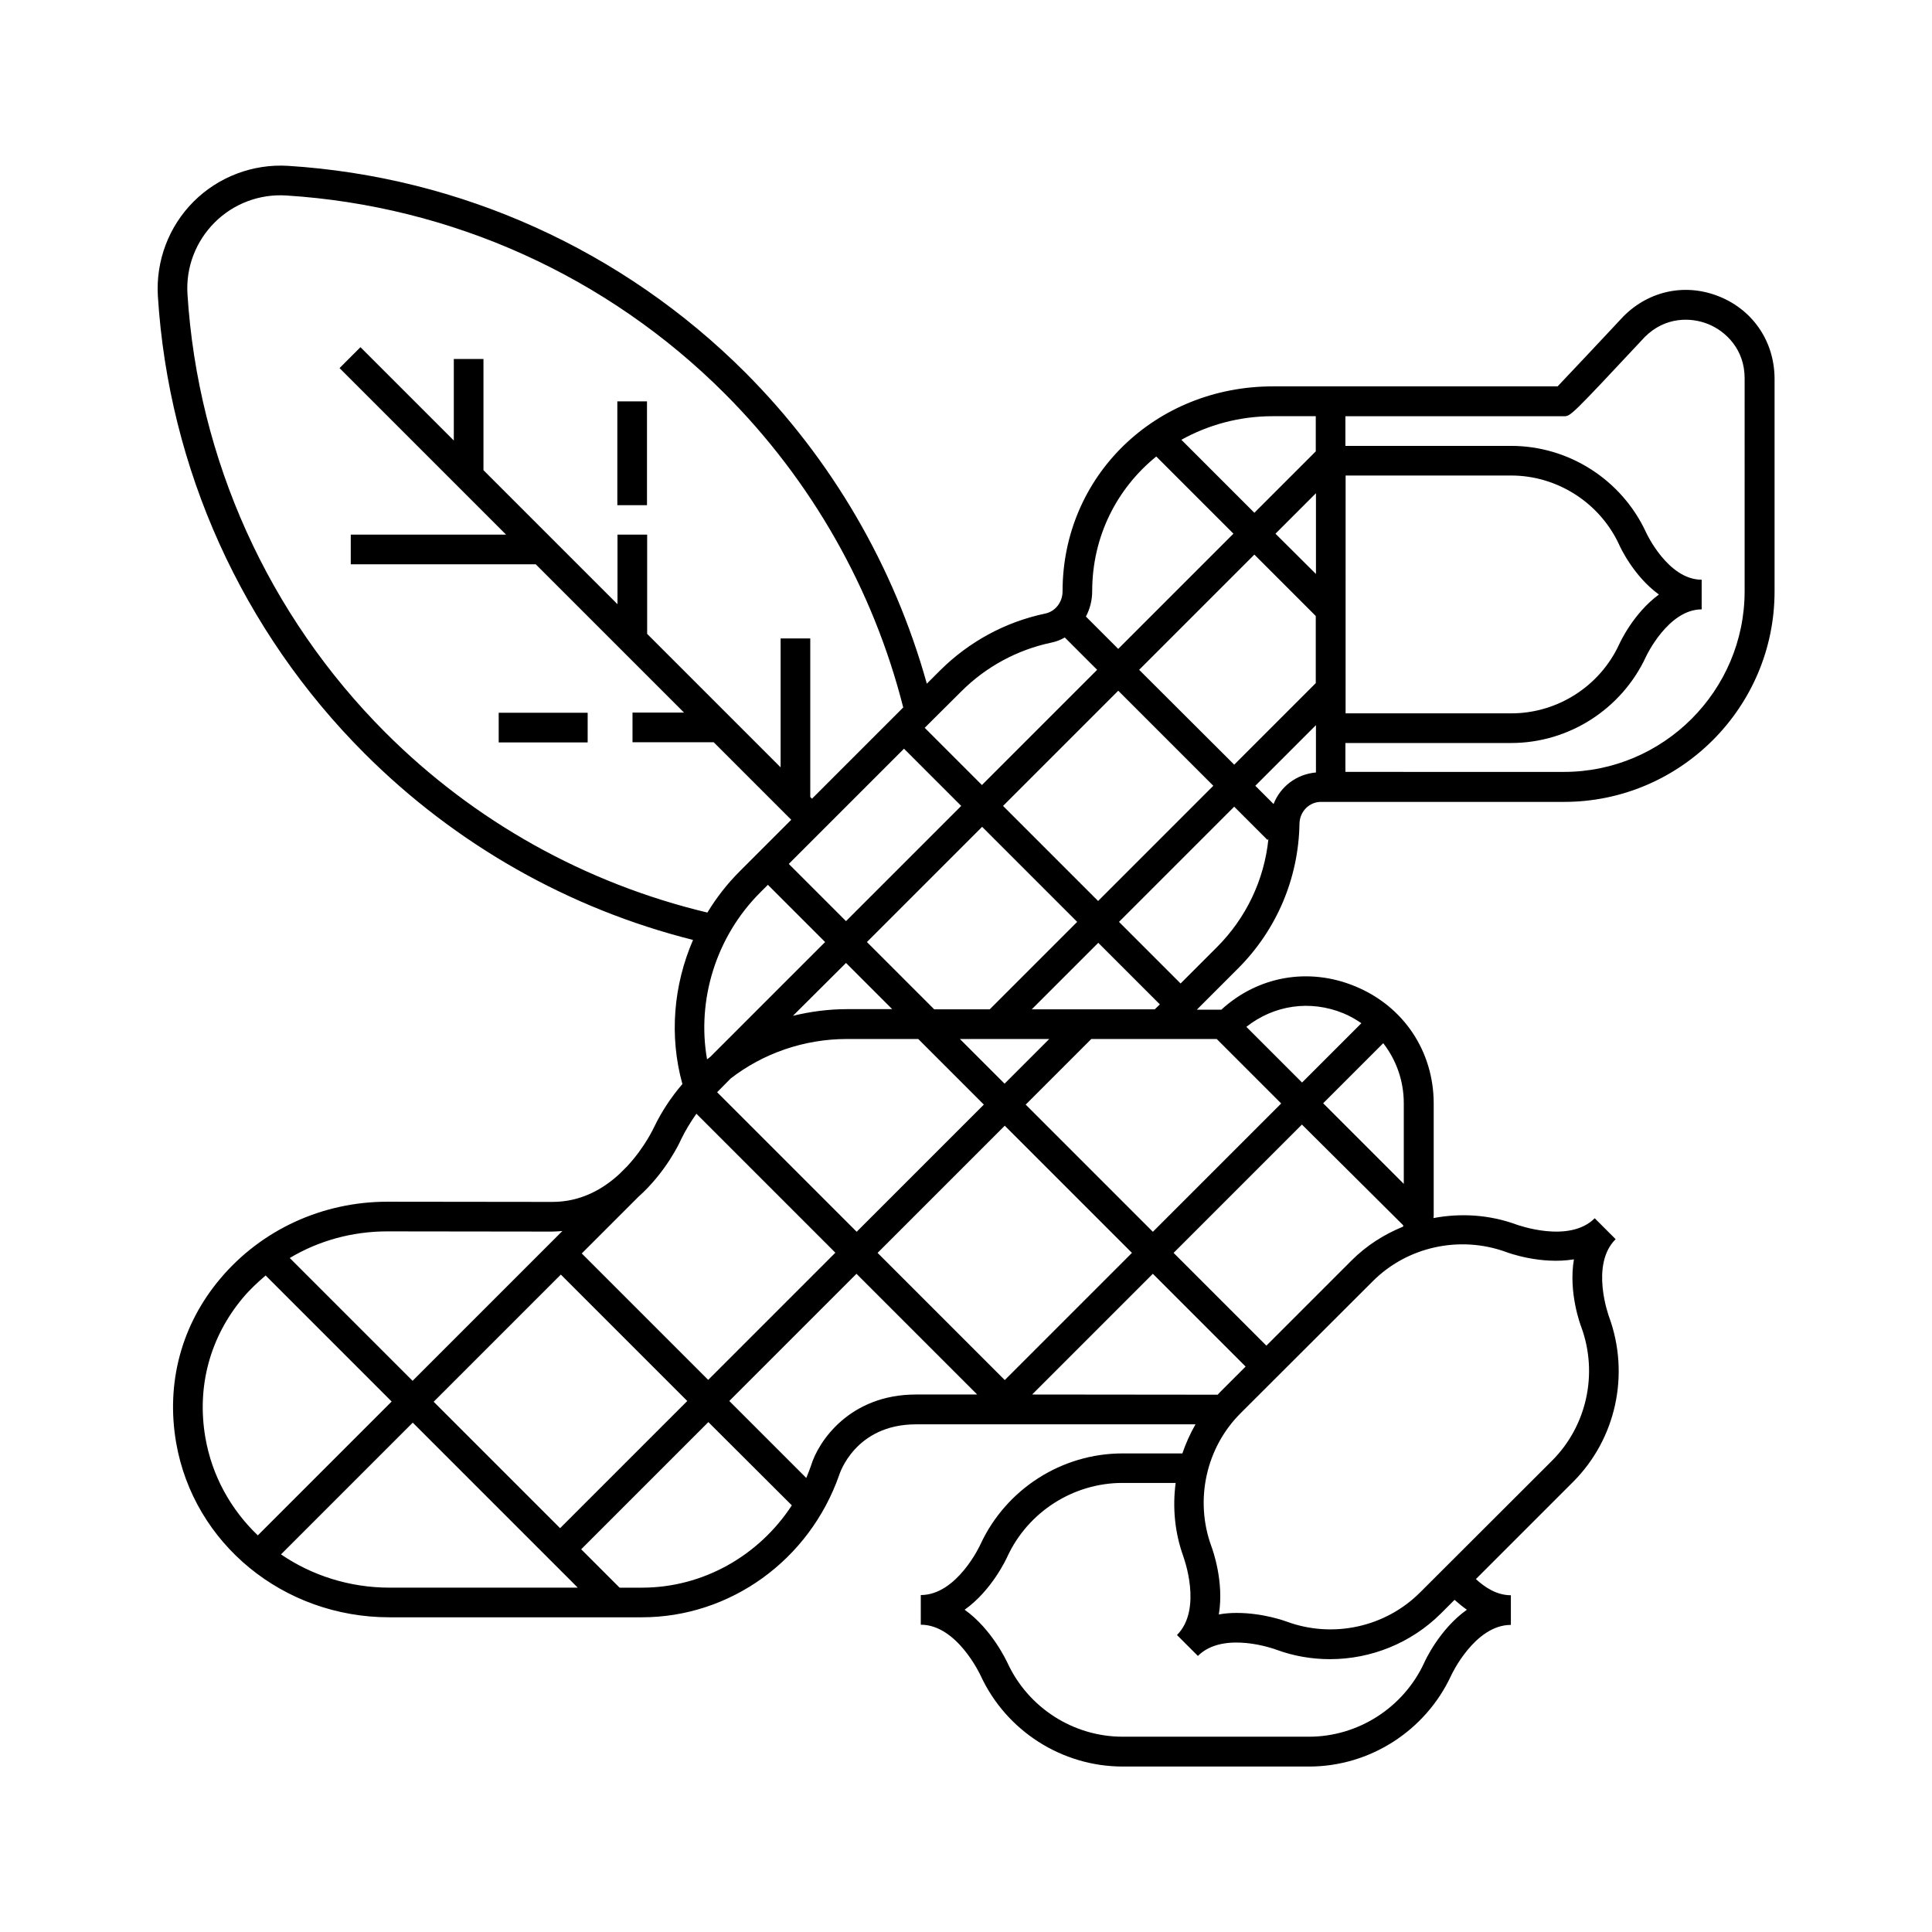 <?xml version="1.0" encoding="UTF-8"?>
<!-- Uploaded to: SVG Repo, www.svgrepo.com, Generator: SVG Repo Mixer Tools -->
<svg fill="#000000" width="800px" height="800px" version="1.1" viewBox="144 144 512 512" xmlns="http://www.w3.org/2000/svg">
 <g>
  <path d="m276.16 332.89h23.578v7.859h-23.578z"/>
  <path d="m307.6 250.37h7.859v27.508h-7.859z"/>
  <path d="m599.81 222.66c-8.867-3.68-18.641-1.762-25.543 5.141-5.691 6.098-14.461 15.418-17.48 18.59h-75.422c-31.285 0-55.773 23.832-55.773 54.312 0 2.871-1.914 5.34-4.586 5.894-10.578 2.215-20.203 7.457-27.859 15.062l-3.527 3.527c-8.664-31.086-25.191-59.5-48.113-82.473-32.445-32.445-75.469-51.891-121.21-54.766-9.219-0.555-18.387 2.871-24.988 9.473-6.602 6.602-10.027 15.719-9.473 25.039 2.871 45.746 22.32 88.77 54.766 121.21 24.133 24.133 54.16 41.16 87.059 49.422-5.188 11.992-6.348 25.492-2.82 38.188-2.973 3.477-5.492 7.254-7.508 11.438-0.051 0.102-2.418 5.289-7.106 10.328l-2.016 2.016c-4.332 4.031-10.277 7.457-17.785 7.457l-43.781-0.051c-17.23 0-33.402 7.457-44.285 20.402-10.277 12.191-14.41 27.609-11.688 43.43 4.637 26.801 28.414 46.301 56.527 46.301h66.906c23.375 0 44.387-15.113 52.297-37.734 0.051-0.152 4.133-13.402 20.355-13.402h74.059c-1.41 2.469-2.57 5.039-3.477 7.707h-15.871c-16.07 0-30.832 9.422-37.633 24.082-0.051 0.152-6.195 13.453-15.82 13.453v7.859c9.621 0 15.77 13.301 15.871 13.504 6.75 14.609 21.512 24.082 37.633 24.082h49.422c16.07 0 30.832-9.473 37.633-24.133 0.051-0.152 6.246-13.402 15.82-13.402v-7.859c-3.68 0-6.801-2.016-9.27-4.281l25.746-25.746c11.387-11.387 15.113-28.465 9.574-43.68-0.051-0.152-5.141-13.855 1.715-20.656l-5.543-5.543c-6.801 6.801-20.555 1.715-20.758 1.664-7.152-2.621-14.762-3.074-21.965-1.715 0-0.203 0.051-0.402 0.051-0.656v-29.676c0-13.855-7.961-25.797-20.809-31.086-12.293-5.09-25.746-2.719-35.469 6.195h-6.5l10.934-10.934c10.227-10.227 16.02-23.879 16.273-38.34 0.051-3.223 2.57-5.793 5.691-5.793h64.438c30.73 0 55.773-25.039 55.773-55.773v-56.426c-0.051-9.715-5.594-17.977-14.461-21.656zm-116.28 213.77-34.008 34.008-33.703-33.703 17.383-17.383h33.25zm32.293 32.645c-5.039 2.066-9.672 4.988-13.652 8.969l-22.57 22.57-24.586-24.586 34.008-34.008 26.852 26.703c0 0.102 0 0.199-0.051 0.352zm-105.55 40.656-33.703-33.703 33.703-33.703 33.703 33.703zm-64.84-129.18 2.066-2.066 15.164 15.164-30.379 30.379c-0.301 0.25-0.605 0.504-0.906 0.707-2.773-15.77 2.414-32.543 14.055-44.184zm38.137-38.137 15.164 15.164-30.531 30.531-15.164-15.164zm38.492 76.93-11.84 11.84-11.84-11.84zm-53.859-20.152 12.242 12.242h-12.043c-4.887 0-9.672 0.656-14.258 1.762zm-30.582 30.633c8.516-6.602 19.348-10.48 30.832-10.48h18.895l17.383 17.383-33.703 33.703-36.98-36.98zm112.4-18.34h-32.598l17.633-17.633 16.324 16.324zm-43.73 0h-14.711l-17.836-17.836 30.531-30.531 25.191 25.191zm3.527-53.906 30.531-30.531 25.191 25.191-30.531 30.531zm36.07-36.074 30.531-30.531 16.273 16.273v17.785l-21.613 21.613zm36.125-36.07 10.73-10.73v21.41zm18.539-15.418h43.934c12.191 0 23.426 7.203 28.566 18.238 0.203 0.504 3.777 8.363 10.578 13.301-6.75 4.938-10.328 12.746-10.531 13.199-5.141 11.133-16.375 18.289-28.566 18.289h-43.934l0.004-63.027zm-7.859-15.719v9.32l-16.273 16.273-19.348-19.348c7.106-3.93 15.316-6.246 24.234-6.246zm-42.27 10.68 20.453 20.453-30.531 30.531-8.566-8.566c1.059-2.016 1.664-4.281 1.664-6.699 0.004-14.559 6.551-27.254 16.98-35.719zm-51.691 62.273c6.551-6.551 14.812-11.035 23.879-12.949 1.309-0.25 2.469-0.754 3.578-1.359l8.566 8.566-30.531 30.531-15.164-15.164zm-152.6 10.879c-31.035-31.082-49.676-72.344-52.449-116.18-0.453-7.055 2.168-13.957 7.203-18.992 4.988-4.988 11.891-7.609 18.992-7.152 43.832 2.769 85.094 21.41 116.13 52.445 23.023 23.023 39.398 51.844 47.359 83.23l-24.184 24.184-0.453-0.453v-42.02h-7.859v34.16l-35.367-35.367v-26.301h-7.859v18.438l-35.52-35.52v-29.473h-7.859v21.613l-24.738-24.738-5.543 5.543 44.133 44.133h-41.16v7.859h49.02l39.297 39.297h-13.652v7.859h21.512l20.555 20.555-13.703 13.703c-3.273 3.273-6.144 6.953-8.516 10.883-32.285-7.707-61.758-24.129-85.336-47.711zm78.34 107.87c1.16-2.418 2.57-4.684 4.082-6.852l36.828 36.828-33.703 33.703-33.504-33.504 14.965-14.965c7.453-6.644 11.133-14.707 11.332-15.211zm-65.543 69.477 33.703-33.703 33.504 33.504-33.703 33.703zm31.488-45.094c0.906 0 1.762-0.102 2.621-0.152l-39.699 39.699-32.547-32.547c7.656-4.586 16.574-7.055 25.844-7.055zm-91.996 54.562c-2.316-13.453 1.211-26.602 9.977-37.031 1.812-2.168 3.879-4.082 5.996-5.894l33.402 33.402-35.469 35.469c-7.106-6.797-12.145-15.715-13.906-25.945zm20.051 30.984 34.914-34.914 43.73 43.73h-49.828c-10.73 0.004-20.707-3.273-28.816-8.816zm95.672 8.82h-5.945l-10.176-10.176 33.703-33.703 22.117 22.066c-8.715 13.348-23.527 21.812-39.699 21.812zm44.789-32.348c-0.402 1.109-0.805 2.215-1.258 3.273l-20.402-20.402 33.703-33.703 31.992 31.992h-16.223c-17.586 0-25.898 12.441-27.812 18.84zm58.594-18.84 31.992-31.992 24.586 24.586-6.852 6.852c-0.203 0.203-0.352 0.402-0.555 0.605zm115.22 57.031c-7.254 5.141-11.133 13.602-11.336 14.105-5.492 11.84-17.48 19.547-30.48 19.547h-49.422c-13.047 0-24.988-7.656-30.48-19.496-0.25-0.504-4.133-8.969-11.387-14.156 7.254-5.141 11.133-13.652 11.336-14.105 5.492-11.84 17.48-19.496 30.48-19.496h14.105c-0.855 6.5-0.25 13.199 2.066 19.547v0.051c0.051 0.152 5.141 13.855-1.715 20.707l5.543 5.543c6.801-6.801 20.555-1.762 20.758-1.664 4.637 1.715 9.473 2.519 14.258 2.519 10.832 0 21.461-4.231 29.371-12.09l3.629-3.629c1.105 0.953 2.164 1.859 3.273 2.617zm10.328-94.82c0.504 0.203 9.219 3.426 18.035 1.965-1.512 8.766 1.762 17.48 1.965 17.984 4.484 12.293 1.461 26.148-7.758 35.367l-34.965 34.914c-9.219 9.219-23.074 12.242-35.316 7.758-0.402-0.152-6.297-2.316-13.25-2.316-1.562 0-3.176 0.102-4.785 0.402 1.461-8.664-1.664-17.23-1.965-18.035-4.484-12.242-1.461-26.148 7.758-35.316l34.965-34.914c9.168-9.219 23.07-12.238 35.316-7.809zm-27.055-39.395v21.363l-21.363-21.363 15.922-15.922c3.426 4.434 5.441 9.926 5.441 15.922zm-15.973-23.832c1.715 0.707 3.273 1.613 4.734 2.621l-15.719 15.719-14.762-14.762c7.359-5.793 16.93-7.207 25.746-3.578zm-33.555-17.531-9.621 9.621-16.324-16.324 30.531-30.531 8.816 8.816 0.25-0.25c-1.105 10.832-5.891 20.91-13.652 28.668zm15.016-37.938-4.836-4.836 16.07-16.07v12.543c-5.141 0.453-9.422 3.727-11.234 8.363zm124.84-56.426c0 26.398-21.512 47.914-47.914 47.914l-57.887-0.004v-7.656h43.934c15.266 0 29.27-8.969 35.719-22.871 0.051-0.152 5.894-12.543 14.762-12.543v-7.859c-8.969 0-14.711-12.445-14.762-12.594-6.449-13.906-20.453-22.871-35.719-22.871h-43.934v-7.859h57.887c1.812 0 1.812 0 21.461-21.008 5.391-5.391 12.242-5.289 16.879-3.375 4.637 1.914 9.574 6.699 9.574 14.309z"/>
 </g>
</svg>
